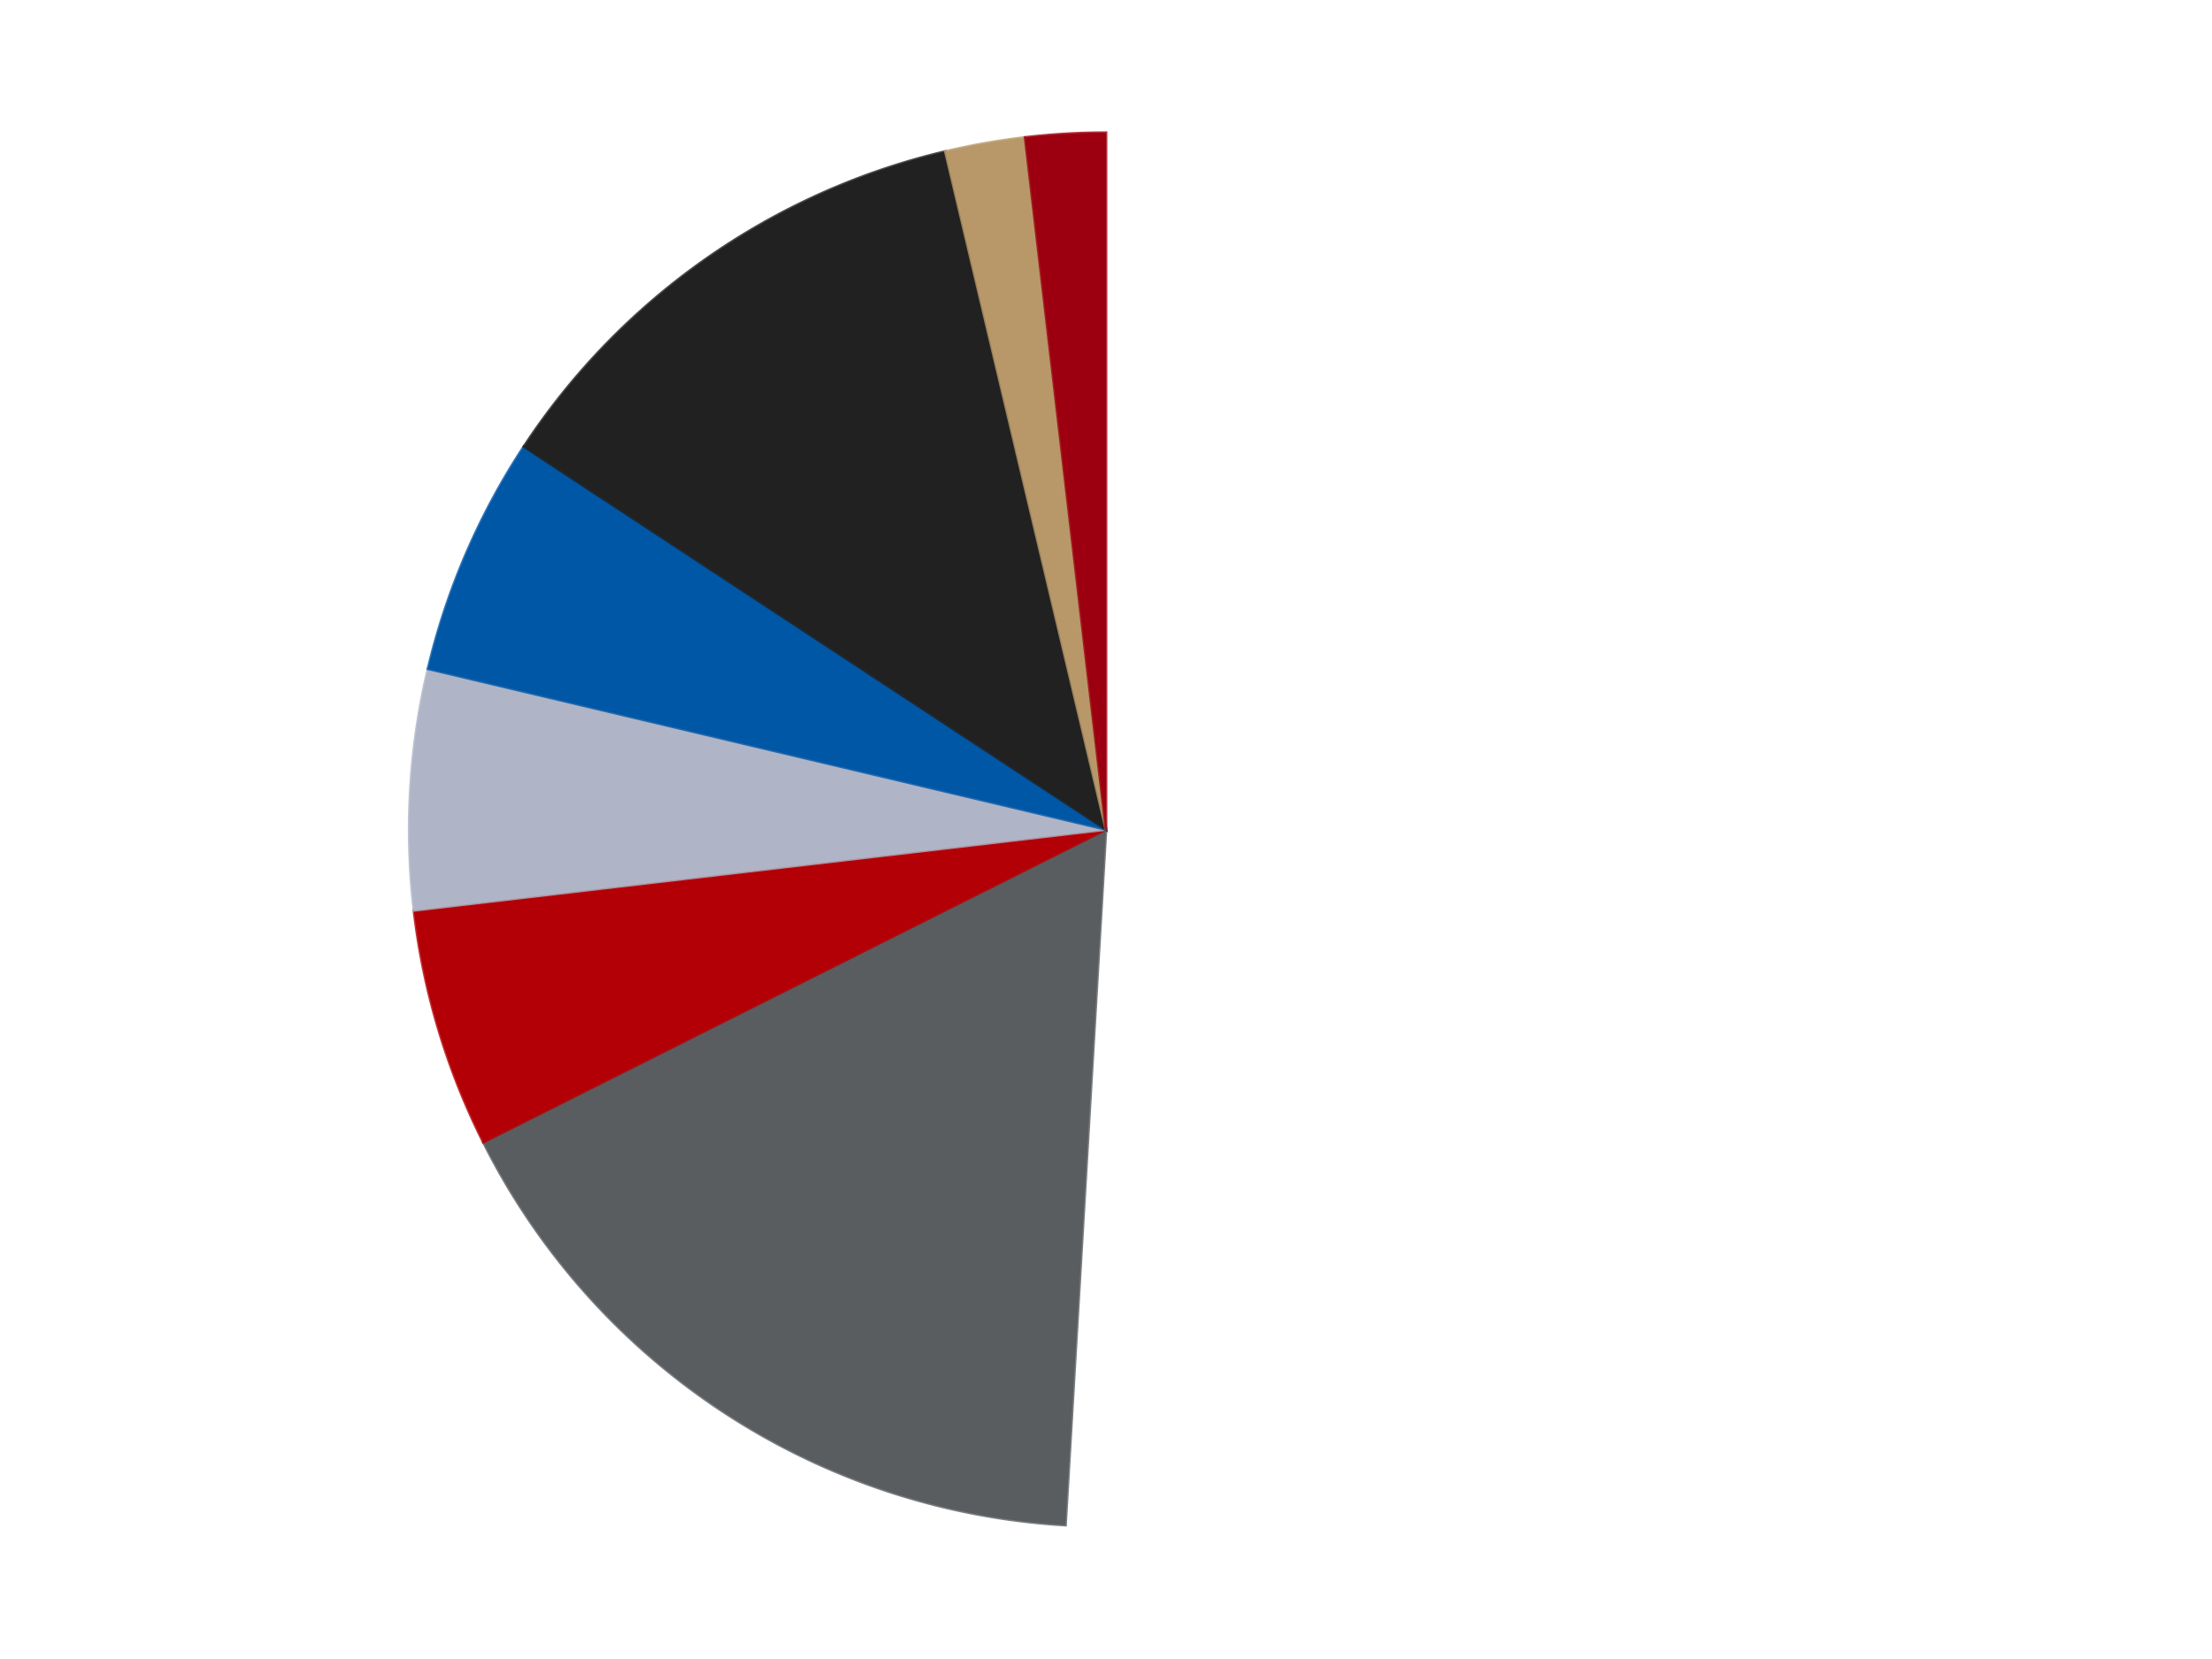 <?xml version='1.0' encoding='utf-8'?>
<svg xmlns="http://www.w3.org/2000/svg" xmlns:xlink="http://www.w3.org/1999/xlink" id="chart-181506ec-7281-48dd-bd55-634b94d4663c" class="pygal-chart" viewBox="0 0 800 600"><!--Generated with pygal 3.0.4 (lxml) ©Kozea 2012-2016 on 2024-07-01--><!--http://pygal.org--><!--http://github.com/Kozea/pygal--><defs><style type="text/css">#chart-181506ec-7281-48dd-bd55-634b94d4663c{-webkit-user-select:none;-webkit-font-smoothing:antialiased;font-family:Consolas,"Liberation Mono",Menlo,Courier,monospace}#chart-181506ec-7281-48dd-bd55-634b94d4663c .title{font-family:Consolas,"Liberation Mono",Menlo,Courier,monospace;font-size:16px}#chart-181506ec-7281-48dd-bd55-634b94d4663c .legends .legend text{font-family:Consolas,"Liberation Mono",Menlo,Courier,monospace;font-size:14px}#chart-181506ec-7281-48dd-bd55-634b94d4663c .axis text{font-family:Consolas,"Liberation Mono",Menlo,Courier,monospace;font-size:10px}#chart-181506ec-7281-48dd-bd55-634b94d4663c .axis text.major{font-family:Consolas,"Liberation Mono",Menlo,Courier,monospace;font-size:10px}#chart-181506ec-7281-48dd-bd55-634b94d4663c .text-overlay text.value{font-family:Consolas,"Liberation Mono",Menlo,Courier,monospace;font-size:16px}#chart-181506ec-7281-48dd-bd55-634b94d4663c .text-overlay text.label{font-family:Consolas,"Liberation Mono",Menlo,Courier,monospace;font-size:10px}#chart-181506ec-7281-48dd-bd55-634b94d4663c .tooltip{font-family:Consolas,"Liberation Mono",Menlo,Courier,monospace;font-size:14px}#chart-181506ec-7281-48dd-bd55-634b94d4663c text.no_data{font-family:Consolas,"Liberation Mono",Menlo,Courier,monospace;font-size:64px}
#chart-181506ec-7281-48dd-bd55-634b94d4663c{background-color:transparent}#chart-181506ec-7281-48dd-bd55-634b94d4663c path,#chart-181506ec-7281-48dd-bd55-634b94d4663c line,#chart-181506ec-7281-48dd-bd55-634b94d4663c rect,#chart-181506ec-7281-48dd-bd55-634b94d4663c circle{-webkit-transition:150ms;-moz-transition:150ms;transition:150ms}#chart-181506ec-7281-48dd-bd55-634b94d4663c .graph &gt; .background{fill:transparent}#chart-181506ec-7281-48dd-bd55-634b94d4663c .plot &gt; .background{fill:transparent}#chart-181506ec-7281-48dd-bd55-634b94d4663c .graph{fill:rgba(0,0,0,.87)}#chart-181506ec-7281-48dd-bd55-634b94d4663c text.no_data{fill:rgba(0,0,0,1)}#chart-181506ec-7281-48dd-bd55-634b94d4663c .title{fill:rgba(0,0,0,1)}#chart-181506ec-7281-48dd-bd55-634b94d4663c .legends .legend text{fill:rgba(0,0,0,.87)}#chart-181506ec-7281-48dd-bd55-634b94d4663c .legends .legend:hover text{fill:rgba(0,0,0,1)}#chart-181506ec-7281-48dd-bd55-634b94d4663c .axis .line{stroke:rgba(0,0,0,1)}#chart-181506ec-7281-48dd-bd55-634b94d4663c .axis .guide.line{stroke:rgba(0,0,0,.54)}#chart-181506ec-7281-48dd-bd55-634b94d4663c .axis .major.line{stroke:rgba(0,0,0,.87)}#chart-181506ec-7281-48dd-bd55-634b94d4663c .axis text.major{fill:rgba(0,0,0,1)}#chart-181506ec-7281-48dd-bd55-634b94d4663c .axis.y .guides:hover .guide.line,#chart-181506ec-7281-48dd-bd55-634b94d4663c .line-graph .axis.x .guides:hover .guide.line,#chart-181506ec-7281-48dd-bd55-634b94d4663c .stackedline-graph .axis.x .guides:hover .guide.line,#chart-181506ec-7281-48dd-bd55-634b94d4663c .xy-graph .axis.x .guides:hover .guide.line{stroke:rgba(0,0,0,1)}#chart-181506ec-7281-48dd-bd55-634b94d4663c .axis .guides:hover text{fill:rgba(0,0,0,1)}#chart-181506ec-7281-48dd-bd55-634b94d4663c .reactive{fill-opacity:1.0;stroke-opacity:.8;stroke-width:1}#chart-181506ec-7281-48dd-bd55-634b94d4663c .ci{stroke:rgba(0,0,0,.87)}#chart-181506ec-7281-48dd-bd55-634b94d4663c .reactive.active,#chart-181506ec-7281-48dd-bd55-634b94d4663c .active .reactive{fill-opacity:0.6;stroke-opacity:.9;stroke-width:4}#chart-181506ec-7281-48dd-bd55-634b94d4663c .ci .reactive.active{stroke-width:1.5}#chart-181506ec-7281-48dd-bd55-634b94d4663c .series text{fill:rgba(0,0,0,1)}#chart-181506ec-7281-48dd-bd55-634b94d4663c .tooltip rect{fill:transparent;stroke:rgba(0,0,0,1);-webkit-transition:opacity 150ms;-moz-transition:opacity 150ms;transition:opacity 150ms}#chart-181506ec-7281-48dd-bd55-634b94d4663c .tooltip .label{fill:rgba(0,0,0,.87)}#chart-181506ec-7281-48dd-bd55-634b94d4663c .tooltip .label{fill:rgba(0,0,0,.87)}#chart-181506ec-7281-48dd-bd55-634b94d4663c .tooltip .legend{font-size:.8em;fill:rgba(0,0,0,.54)}#chart-181506ec-7281-48dd-bd55-634b94d4663c .tooltip .x_label{font-size:.6em;fill:rgba(0,0,0,1)}#chart-181506ec-7281-48dd-bd55-634b94d4663c .tooltip .xlink{font-size:.5em;text-decoration:underline}#chart-181506ec-7281-48dd-bd55-634b94d4663c .tooltip .value{font-size:1.5em}#chart-181506ec-7281-48dd-bd55-634b94d4663c .bound{font-size:.5em}#chart-181506ec-7281-48dd-bd55-634b94d4663c .max-value{font-size:.75em;fill:rgba(0,0,0,.54)}#chart-181506ec-7281-48dd-bd55-634b94d4663c .map-element{fill:transparent;stroke:rgba(0,0,0,.54) !important}#chart-181506ec-7281-48dd-bd55-634b94d4663c .map-element .reactive{fill-opacity:inherit;stroke-opacity:inherit}#chart-181506ec-7281-48dd-bd55-634b94d4663c .color-0,#chart-181506ec-7281-48dd-bd55-634b94d4663c .color-0 a:visited{stroke:#F44336;fill:#F44336}#chart-181506ec-7281-48dd-bd55-634b94d4663c .color-1,#chart-181506ec-7281-48dd-bd55-634b94d4663c .color-1 a:visited{stroke:#3F51B5;fill:#3F51B5}#chart-181506ec-7281-48dd-bd55-634b94d4663c .color-2,#chart-181506ec-7281-48dd-bd55-634b94d4663c .color-2 a:visited{stroke:#009688;fill:#009688}#chart-181506ec-7281-48dd-bd55-634b94d4663c .color-3,#chart-181506ec-7281-48dd-bd55-634b94d4663c .color-3 a:visited{stroke:#FFC107;fill:#FFC107}#chart-181506ec-7281-48dd-bd55-634b94d4663c .color-4,#chart-181506ec-7281-48dd-bd55-634b94d4663c .color-4 a:visited{stroke:#FF5722;fill:#FF5722}#chart-181506ec-7281-48dd-bd55-634b94d4663c .color-5,#chart-181506ec-7281-48dd-bd55-634b94d4663c .color-5 a:visited{stroke:#9C27B0;fill:#9C27B0}#chart-181506ec-7281-48dd-bd55-634b94d4663c .color-6,#chart-181506ec-7281-48dd-bd55-634b94d4663c .color-6 a:visited{stroke:#03A9F4;fill:#03A9F4}#chart-181506ec-7281-48dd-bd55-634b94d4663c .color-7,#chart-181506ec-7281-48dd-bd55-634b94d4663c .color-7 a:visited{stroke:#8BC34A;fill:#8BC34A}#chart-181506ec-7281-48dd-bd55-634b94d4663c .text-overlay .color-0 text{fill:black}#chart-181506ec-7281-48dd-bd55-634b94d4663c .text-overlay .color-1 text{fill:black}#chart-181506ec-7281-48dd-bd55-634b94d4663c .text-overlay .color-2 text{fill:black}#chart-181506ec-7281-48dd-bd55-634b94d4663c .text-overlay .color-3 text{fill:black}#chart-181506ec-7281-48dd-bd55-634b94d4663c .text-overlay .color-4 text{fill:black}#chart-181506ec-7281-48dd-bd55-634b94d4663c .text-overlay .color-5 text{fill:black}#chart-181506ec-7281-48dd-bd55-634b94d4663c .text-overlay .color-6 text{fill:black}#chart-181506ec-7281-48dd-bd55-634b94d4663c .text-overlay .color-7 text{fill:black}
#chart-181506ec-7281-48dd-bd55-634b94d4663c text.no_data{text-anchor:middle}#chart-181506ec-7281-48dd-bd55-634b94d4663c .guide.line{fill:none}#chart-181506ec-7281-48dd-bd55-634b94d4663c .centered{text-anchor:middle}#chart-181506ec-7281-48dd-bd55-634b94d4663c .title{text-anchor:middle}#chart-181506ec-7281-48dd-bd55-634b94d4663c .legends .legend text{fill-opacity:1}#chart-181506ec-7281-48dd-bd55-634b94d4663c .axis.x text{text-anchor:middle}#chart-181506ec-7281-48dd-bd55-634b94d4663c .axis.x:not(.web) text[transform]{text-anchor:start}#chart-181506ec-7281-48dd-bd55-634b94d4663c .axis.x:not(.web) text[transform].backwards{text-anchor:end}#chart-181506ec-7281-48dd-bd55-634b94d4663c .axis.y text{text-anchor:end}#chart-181506ec-7281-48dd-bd55-634b94d4663c .axis.y text[transform].backwards{text-anchor:start}#chart-181506ec-7281-48dd-bd55-634b94d4663c .axis.y2 text{text-anchor:start}#chart-181506ec-7281-48dd-bd55-634b94d4663c .axis.y2 text[transform].backwards{text-anchor:end}#chart-181506ec-7281-48dd-bd55-634b94d4663c .axis .guide.line{stroke-dasharray:4,4;stroke:black}#chart-181506ec-7281-48dd-bd55-634b94d4663c .axis .major.guide.line{stroke-dasharray:6,6;stroke:black}#chart-181506ec-7281-48dd-bd55-634b94d4663c .horizontal .axis.y .guide.line,#chart-181506ec-7281-48dd-bd55-634b94d4663c .horizontal .axis.y2 .guide.line,#chart-181506ec-7281-48dd-bd55-634b94d4663c .vertical .axis.x .guide.line{opacity:0}#chart-181506ec-7281-48dd-bd55-634b94d4663c .horizontal .axis.always_show .guide.line,#chart-181506ec-7281-48dd-bd55-634b94d4663c .vertical .axis.always_show .guide.line{opacity:1 !important}#chart-181506ec-7281-48dd-bd55-634b94d4663c .axis.y .guides:hover .guide.line,#chart-181506ec-7281-48dd-bd55-634b94d4663c .axis.y2 .guides:hover .guide.line,#chart-181506ec-7281-48dd-bd55-634b94d4663c .axis.x .guides:hover .guide.line{opacity:1}#chart-181506ec-7281-48dd-bd55-634b94d4663c .axis .guides:hover text{opacity:1}#chart-181506ec-7281-48dd-bd55-634b94d4663c .nofill{fill:none}#chart-181506ec-7281-48dd-bd55-634b94d4663c .subtle-fill{fill-opacity:.2}#chart-181506ec-7281-48dd-bd55-634b94d4663c .dot{stroke-width:1px;fill-opacity:1;stroke-opacity:1}#chart-181506ec-7281-48dd-bd55-634b94d4663c .dot.active{stroke-width:5px}#chart-181506ec-7281-48dd-bd55-634b94d4663c .dot.negative{fill:transparent}#chart-181506ec-7281-48dd-bd55-634b94d4663c text,#chart-181506ec-7281-48dd-bd55-634b94d4663c tspan{stroke:none !important}#chart-181506ec-7281-48dd-bd55-634b94d4663c .series text.active{opacity:1}#chart-181506ec-7281-48dd-bd55-634b94d4663c .tooltip rect{fill-opacity:.95;stroke-width:.5}#chart-181506ec-7281-48dd-bd55-634b94d4663c .tooltip text{fill-opacity:1}#chart-181506ec-7281-48dd-bd55-634b94d4663c .showable{visibility:hidden}#chart-181506ec-7281-48dd-bd55-634b94d4663c .showable.shown{visibility:visible}#chart-181506ec-7281-48dd-bd55-634b94d4663c .gauge-background{fill:rgba(229,229,229,1);stroke:none}#chart-181506ec-7281-48dd-bd55-634b94d4663c .bg-lines{stroke:transparent;stroke-width:2px}</style><script type="text/javascript">window.pygal = window.pygal || {};window.pygal.config = window.pygal.config || {};window.pygal.config['181506ec-7281-48dd-bd55-634b94d4663c'] = {"allow_interruptions": false, "box_mode": "extremes", "classes": ["pygal-chart"], "css": ["file://style.css", "file://graph.css"], "defs": [], "disable_xml_declaration": false, "dots_size": 2.5, "dynamic_print_values": false, "explicit_size": false, "fill": false, "force_uri_protocol": "https", "formatter": null, "half_pie": false, "height": 600, "include_x_axis": false, "inner_radius": 0, "interpolate": null, "interpolation_parameters": {}, "interpolation_precision": 250, "inverse_y_axis": false, "js": ["//kozea.github.io/pygal.js/2.0.x/pygal-tooltips.min.js"], "legend_at_bottom": false, "legend_at_bottom_columns": null, "legend_box_size": 12, "logarithmic": false, "margin": 20, "margin_bottom": null, "margin_left": null, "margin_right": null, "margin_top": null, "max_scale": 16, "min_scale": 4, "missing_value_fill_truncation": "x", "no_data_text": "No data", "no_prefix": false, "order_min": null, "pretty_print": false, "print_labels": false, "print_values": false, "print_values_position": "center", "print_zeroes": true, "range": null, "rounded_bars": null, "secondary_range": null, "show_dots": true, "show_legend": false, "show_minor_x_labels": true, "show_minor_y_labels": true, "show_only_major_dots": false, "show_x_guides": false, "show_x_labels": true, "show_y_guides": true, "show_y_labels": true, "spacing": 10, "stack_from_top": false, "strict": false, "stroke": true, "stroke_style": null, "style": {"background": "transparent", "ci_colors": [], "colors": ["#F44336", "#3F51B5", "#009688", "#FFC107", "#FF5722", "#9C27B0", "#03A9F4", "#8BC34A", "#FF9800", "#E91E63", "#2196F3", "#4CAF50", "#FFEB3B", "#673AB7", "#00BCD4", "#CDDC39", "#9E9E9E", "#607D8B"], "dot_opacity": "1", "font_family": "Consolas, \"Liberation Mono\", Menlo, Courier, monospace", "foreground": "rgba(0, 0, 0, .87)", "foreground_strong": "rgba(0, 0, 0, 1)", "foreground_subtle": "rgba(0, 0, 0, .54)", "guide_stroke_color": "black", "guide_stroke_dasharray": "4,4", "label_font_family": "Consolas, \"Liberation Mono\", Menlo, Courier, monospace", "label_font_size": 10, "legend_font_family": "Consolas, \"Liberation Mono\", Menlo, Courier, monospace", "legend_font_size": 14, "major_guide_stroke_color": "black", "major_guide_stroke_dasharray": "6,6", "major_label_font_family": "Consolas, \"Liberation Mono\", Menlo, Courier, monospace", "major_label_font_size": 10, "no_data_font_family": "Consolas, \"Liberation Mono\", Menlo, Courier, monospace", "no_data_font_size": 64, "opacity": "1.0", "opacity_hover": "0.6", "plot_background": "transparent", "stroke_opacity": ".8", "stroke_opacity_hover": ".9", "stroke_width": "1", "stroke_width_hover": "4", "title_font_family": "Consolas, \"Liberation Mono\", Menlo, Courier, monospace", "title_font_size": 16, "tooltip_font_family": "Consolas, \"Liberation Mono\", Menlo, Courier, monospace", "tooltip_font_size": 14, "transition": "150ms", "value_background": "rgba(229, 229, 229, 1)", "value_colors": [], "value_font_family": "Consolas, \"Liberation Mono\", Menlo, Courier, monospace", "value_font_size": 16, "value_label_font_family": "Consolas, \"Liberation Mono\", Menlo, Courier, monospace", "value_label_font_size": 10}, "title": null, "tooltip_border_radius": 0, "tooltip_fancy_mode": true, "truncate_label": null, "truncate_legend": null, "width": 800, "x_label_rotation": 0, "x_labels": null, "x_labels_major": null, "x_labels_major_count": null, "x_labels_major_every": null, "x_title": null, "xrange": null, "y_label_rotation": 0, "y_labels": null, "y_labels_major": null, "y_labels_major_count": null, "y_labels_major_every": null, "y_title": null, "zero": 0, "legends": ["White", "Dark Bluish Gray", "Red", "Light Bluish Gray", "Blue", "Black", "Dark Tan", "Trans-Red"]}</script><script type="text/javascript" xlink:href="https://kozea.github.io/pygal.js/2.0.x/pygal-tooltips.min.js"/></defs><title>Pygal</title><g class="graph pie-graph vertical"><rect x="0" y="0" width="800" height="600" class="background"/><g transform="translate(20, 20)" class="plot"><rect x="0" y="0" width="760" height="560" class="background"/><g class="series serie-0 color-0"><g class="slices"><g class="slice" style="fill: #FFFFFF; stroke: #FFFFFF"><path d="M380 28 A252 252 0 1 1 365.348 531.574 L380 280 A0 0 0 1 0 380 280 z" class="slice reactive tooltip-trigger"/><desc class="value">55</desc><desc class="x centered">505.9466957103573</desc><desc class="y centered">283.66467456163207</desc></g></g></g><g class="series serie-1 color-1"><g class="slices"><g class="slice" style="fill: #595D60; stroke: #595D60"><path d="M365.348 531.574 A252 252 0 0 1 154.805 393.097 L380 280 A0 0 0 0 0 380 280 z" class="slice reactive tooltip-trigger"/><desc class="value">18</desc><desc class="x centered">310.76186876307844</desc><desc class="y centered">385.27146423803</desc></g></g></g><g class="series serie-2 color-2"><g class="slices"><g class="slice" style="fill: #B30006; stroke: #B30006"><path d="M154.805 393.097 A252 252 0 0 1 129.704 309.255 L380 280 A0 0 0 0 0 380 280 z" class="slice reactive tooltip-trigger"/><desc class="value">6</desc><desc class="x centered">259.29332144824843</desc><desc class="y centered">316.13720732159743</desc></g></g></g><g class="series serie-3 color-3"><g class="slices"><g class="slice" style="fill: #AFB5C7; stroke: #AFB5C7"><path d="M129.704 309.255 A252 252 0 0 1 134.793 221.885 L380 280 A0 0 0 0 0 380 280 z" class="slice reactive tooltip-trigger"/><desc class="value">6</desc><desc class="x centered">254.2131720578202</desc><desc class="y centered">272.6737515572801</desc></g></g></g><g class="series serie-4 color-4"><g class="slices"><g class="slice" style="fill: #0057A6; stroke: #0057A6"><path d="M134.793 221.885 A252 252 0 0 1 169.457 141.524 L380 280 A0 0 0 0 0 380 280 z" class="slice reactive tooltip-trigger"/><desc class="value">6</desc><desc class="x centered">264.3047705330854</desc><desc class="y centered">230.0939494790664</desc></g></g></g><g class="series serie-5 color-5"><g class="slices"><g class="slice" style="fill: #212121; stroke: #212121"><path d="M169.457 141.524 A252 252 0 0 1 321.885 34.793 L380 280 A0 0 0 0 0 380 280 z" class="slice reactive tooltip-trigger"/><desc class="value">13</desc><desc class="x centered">307.72936901976806</desc><desc class="y centered">176.78684241958712</desc></g></g></g><g class="series serie-6 color-6"><g class="slices"><g class="slice" style="fill: #B89869; stroke: #B89869"><path d="M321.885 34.793 A252 252 0 0 1 350.745 29.704 L380 280 A0 0 0 0 0 380 280 z" class="slice reactive tooltip-trigger"/><desc class="value">2</desc><desc class="x centered">358.12032961396665</desc><desc class="y centered">155.9142231204618</desc></g></g></g><g class="series serie-7 color-7"><g class="slices"><g class="slice" style="fill: #9C0010; stroke: #9C0010"><path d="M350.745 29.704 A252 252 0 0 1 380 28 L380 280 A0 0 0 0 0 380 280 z" class="slice reactive tooltip-trigger"/><desc class="value">2</desc><desc class="x centered">372.6737515572799</desc><desc class="y centered">154.2131720578202</desc></g></g></g></g><g class="titles"/><g transform="translate(20, 20)" class="plot overlay"><g class="series serie-0 color-0"/><g class="series serie-1 color-1"/><g class="series serie-2 color-2"/><g class="series serie-3 color-3"/><g class="series serie-4 color-4"/><g class="series serie-5 color-5"/><g class="series serie-6 color-6"/><g class="series serie-7 color-7"/></g><g transform="translate(20, 20)" class="plot text-overlay"><g class="series serie-0 color-0"/><g class="series serie-1 color-1"/><g class="series serie-2 color-2"/><g class="series serie-3 color-3"/><g class="series serie-4 color-4"/><g class="series serie-5 color-5"/><g class="series serie-6 color-6"/><g class="series serie-7 color-7"/></g><g transform="translate(20, 20)" class="plot tooltip-overlay"><g transform="translate(0 0)" style="opacity: 0" class="tooltip"><rect rx="0" ry="0" width="0" height="0" class="tooltip-box"/><g class="text"/></g></g></g></svg>